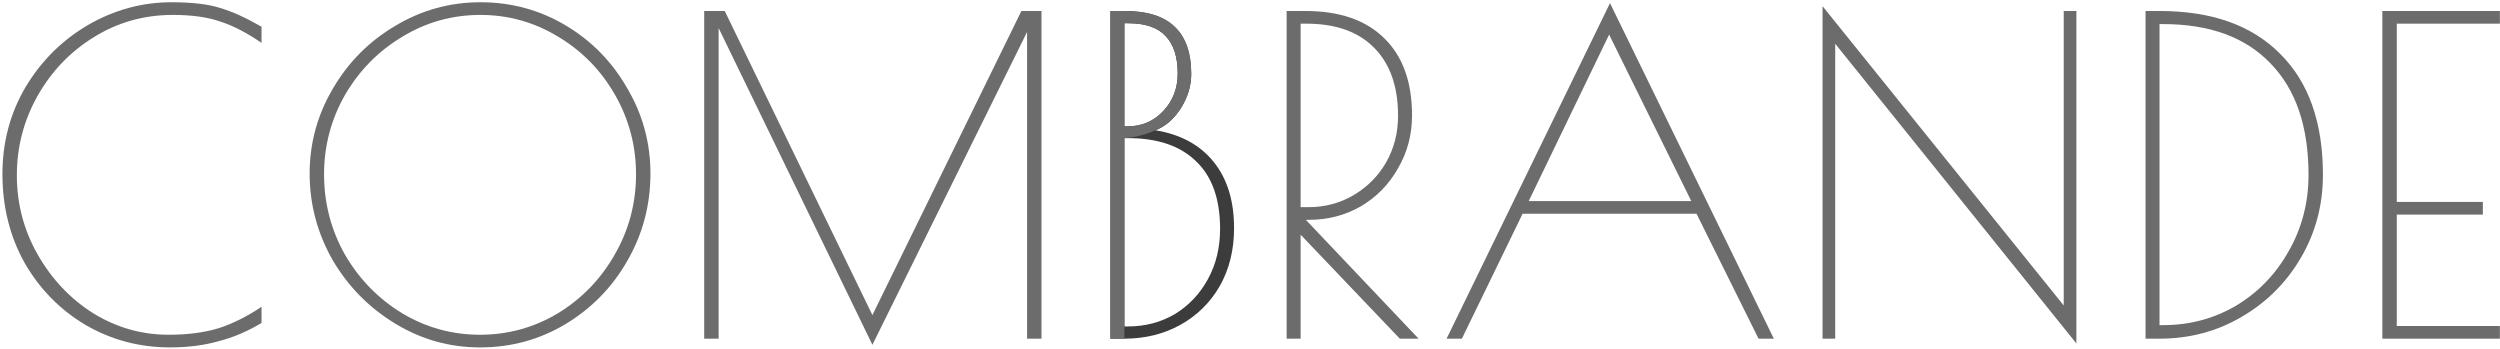 <?xml version="1.0" encoding="UTF-8"?> <svg xmlns="http://www.w3.org/2000/svg" width="967" height="135" viewBox="0 0 967 135" fill="none"><path d="M65.839 134.38C54.009 134.38 43.137 131.507 33.222 125.761C23.308 119.902 15.421 111.903 9.562 101.763C3.816 91.51 0.943 80.019 0.943 67.287C0.943 55.007 3.929 43.796 9.9 33.656C15.984 23.516 24.04 15.517 34.067 9.658C44.207 3.799 54.967 0.87 66.346 0.87C74.233 0.87 80.486 1.602 85.105 3.067C89.725 4.419 95.076 6.841 101.16 10.334V16.587C95.414 12.644 90.063 9.883 85.105 8.306C80.261 6.616 74.177 5.771 66.853 5.771C55.699 5.771 45.503 8.644 36.264 14.39C27.138 20.023 19.871 27.628 14.463 37.205C9.168 46.669 6.52 56.865 6.52 67.794C6.52 78.835 9.224 89.088 14.632 98.552C20.04 108.016 27.195 115.565 36.095 121.198C45.109 126.719 54.798 129.479 65.163 129.479C72.599 129.479 79.078 128.634 84.598 126.944C90.119 125.141 95.64 122.381 101.16 118.663V124.916C95.752 128.183 90.175 130.549 84.429 132.014C78.796 133.591 72.599 134.38 65.839 134.38Z" fill="#6C6C6C"></path><path d="M185.681 134.38C173.851 134.38 162.866 131.282 152.726 125.085C142.586 118.888 134.531 110.664 128.559 100.411C122.701 90.046 119.771 78.948 119.771 67.118C119.771 55.401 122.757 44.472 128.728 34.332C134.7 24.079 142.755 15.967 152.895 9.996C163.035 3.912 174.02 0.87 185.85 0.87C197.793 0.87 208.778 3.856 218.805 9.827C228.833 15.799 236.776 23.91 242.634 34.163C248.606 44.303 251.591 55.288 251.591 67.118C251.591 79.286 248.606 90.553 242.634 100.918C236.776 111.171 228.776 119.339 218.636 125.423C208.609 131.394 197.624 134.38 185.681 134.38ZM185.681 129.479C196.497 129.479 206.525 126.719 215.763 121.198C225.002 115.565 232.325 108.016 237.733 98.552C243.254 88.975 246.014 78.61 246.014 67.456C246.014 56.415 243.31 46.162 237.902 36.698C232.494 27.234 225.171 19.742 215.932 14.221C206.694 8.588 196.666 5.771 185.85 5.771C174.922 5.771 164.838 8.588 155.599 14.221C146.361 19.742 138.981 27.234 133.46 36.698C128.052 46.162 125.348 56.415 125.348 67.456C125.348 78.61 128.052 88.975 133.46 98.552C138.981 108.016 146.361 115.565 155.599 121.198C164.838 126.719 174.865 129.479 185.681 129.479Z" fill="#6C6C6C"></path><path d="M402.85 4.25V131H397.273V12.362L337.447 133.366L277.959 10.841V131H272.382V4.25H280.325L337.447 121.874L395.076 4.25H402.85Z" fill="#6C6C6C"></path><path d="M429.512 4.25H434.92C443.82 4.25 450.355 6.334 454.524 10.503C458.692 14.559 460.777 20.587 460.777 28.586C460.777 33.206 459.425 37.656 456.721 41.937C454.017 46.106 450.749 48.922 446.919 50.387C456.608 51.965 464.1 56.02 469.396 62.555C474.691 69.09 477.339 77.653 477.339 88.243C477.339 96.693 475.48 104.185 471.762 110.72C468.044 117.142 462.917 122.156 456.383 125.761C449.961 129.254 442.806 131 434.92 131H429.512V4.25ZM436.272 48.866C441.68 48.866 446.243 46.895 449.961 42.951C453.679 39.008 455.538 34.163 455.538 28.417C455.538 21.995 453.96 17.151 450.806 13.883C447.764 10.616 442.919 8.982 436.272 8.982H434.92V48.866H436.272ZM436.272 126.268C442.919 126.268 448.947 124.691 454.355 121.536C459.763 118.269 464.044 113.762 467.199 108.016C470.353 102.27 471.931 95.792 471.931 88.581C471.931 76.977 468.832 68.245 462.636 62.386C456.552 56.415 447.764 53.429 436.272 53.429H434.92V126.268H436.272Z" fill="#3C3C3C"></path><path d="M497.673 4.25H504.94C518.122 4.25 528.262 7.743 535.36 14.728C542.57 21.713 546.176 31.684 546.176 44.641C546.176 52.077 544.373 58.894 540.768 65.09C537.275 71.287 532.487 76.188 526.403 79.793C520.319 83.286 513.615 85.032 506.292 85.032H505.109L548.711 131H541.444L503.081 90.778V131H497.673V4.25ZM506.123 80.131C512.545 80.131 518.403 78.554 523.699 75.399C528.994 72.245 533.163 68.019 536.205 62.724C539.247 57.316 540.768 51.345 540.768 44.81C540.768 33.431 537.669 24.643 531.473 18.446C525.389 12.249 516.657 9.151 505.278 9.151H503.081V80.131H506.123Z" fill="#6C6C6C"></path><path d="M686.122 131H680.207L656.209 82.666H588.947L565.456 131H559.541L622.747 1.208L686.122 131ZM654.181 77.765L622.409 13.376L591.313 77.765H654.181Z" fill="#6C6C6C"></path><path d="M709.863 16.925V131H704.962V2.391L798.25 118.156V4.25H803.151V132.859L709.863 16.925Z" fill="#6C6C6C"></path><path d="M829.896 4.25H835.304C855.472 4.25 871.02 9.771 881.948 20.812C892.99 31.741 898.51 47.345 898.51 67.625C898.51 79.23 895.694 89.877 890.06 99.566C884.427 109.255 876.766 116.917 867.076 122.55C857.5 128.183 846.909 131 835.304 131H829.896V4.25ZM836.656 125.761C847.022 125.761 856.486 123.226 865.048 118.156C873.611 112.973 880.371 105.932 885.328 97.031C890.398 88.13 892.933 78.329 892.933 67.625C892.933 48.922 888.032 34.557 878.23 24.53C868.541 14.39 854.683 9.32 836.656 9.32H835.304V125.761H836.656Z" fill="#6C6C6C"></path><path d="M921.493 4.25H966.954V9.151H927.07V78.103H960.363V83.004H927.07V126.099H966.954V131H921.493V4.25Z" fill="#6C6C6C"></path><path d="M429.5 4.25H434.908C443.809 4.25 450.343 6.334 454.512 10.503C458.681 14.559 460.765 20.587 460.765 28.586C460.765 33.205 459.413 37.656 456.709 41.937C454.005 46.106 450.738 48.922 446.907 50.387C446.907 50.387 441.5 53 434.908 53.429C434.908 53.429 434.908 75.159 434.908 85.75C434.908 94.2 434.908 117.75 434.908 126.268C434.908 130.25 434.908 131 434.908 131H429.5V4.25ZM436.26 48.866C441.668 48.866 446.231 46.894 449.949 42.951C453.667 39.008 455.526 34.163 455.526 28.417C455.526 21.995 453.949 17.15 450.794 13.883C447.752 10.616 442.907 8.982 436.26 8.982H434.908V48.866H436.26Z" fill="#6C6C6C"></path></svg> 